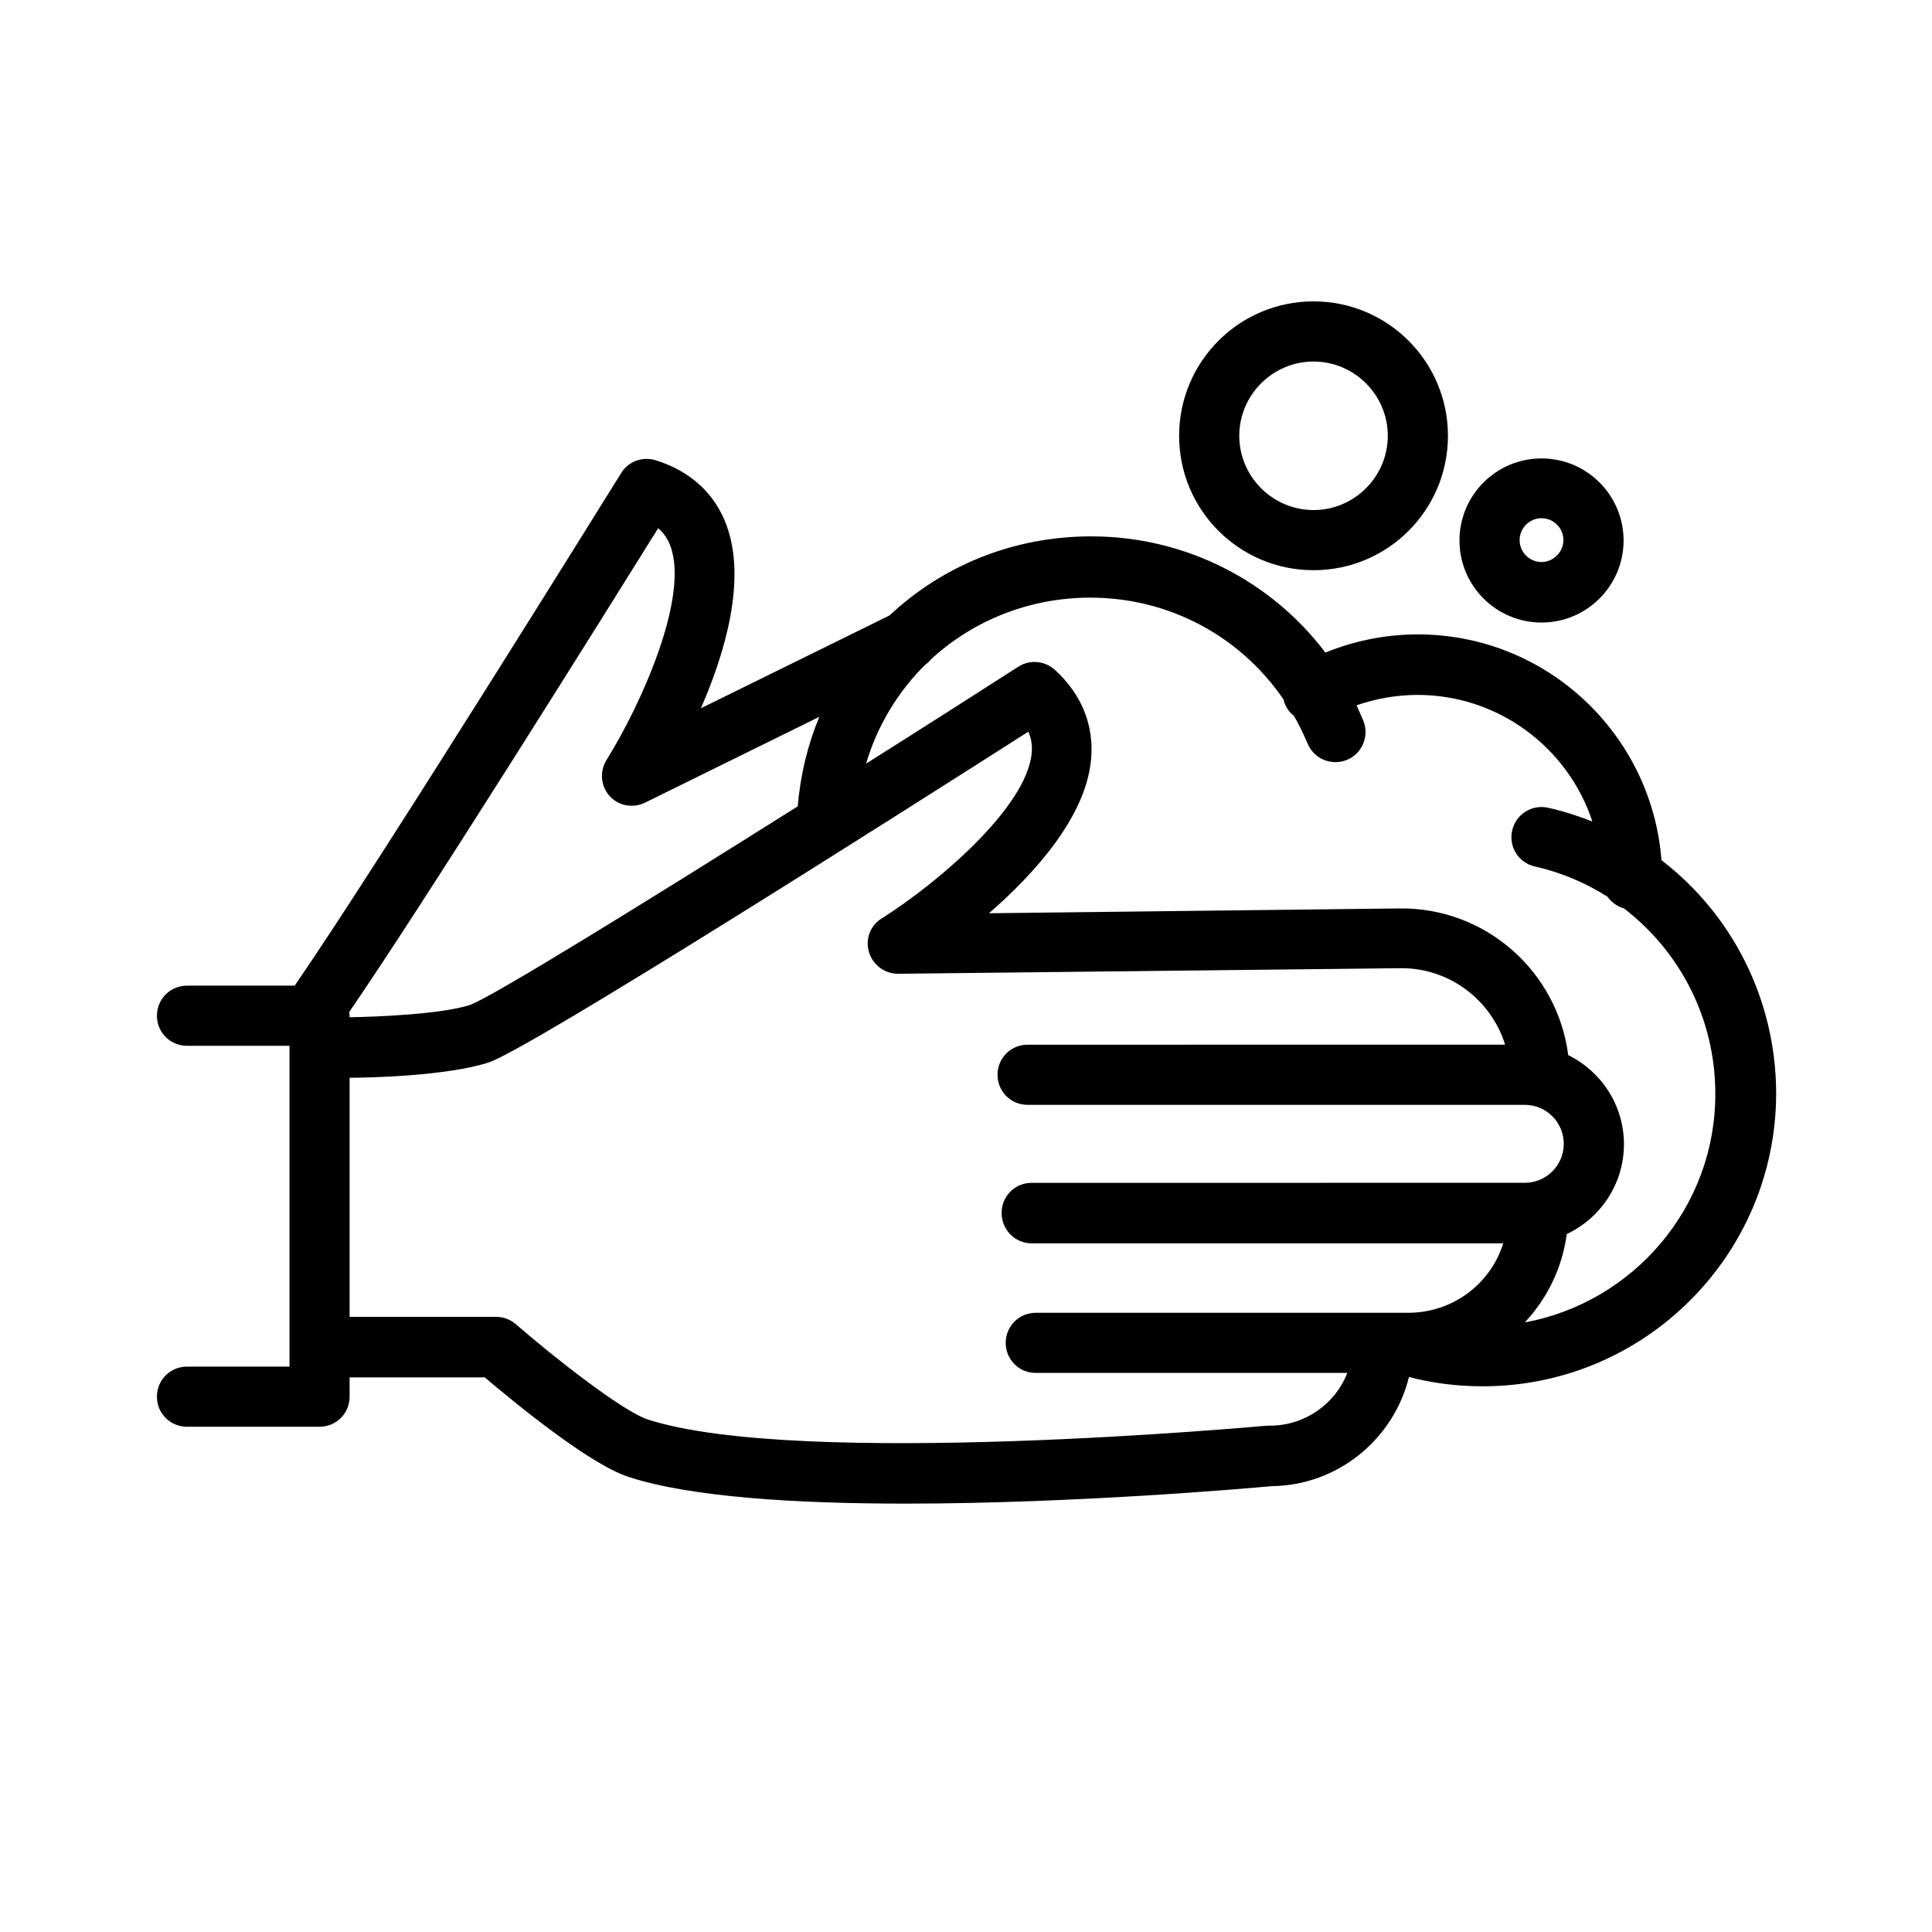<?xml version="1.0" encoding="UTF-8"?>
<!-- Uploaded to: ICON Repo, www.svgrepo.com, Generator: ICON Repo Mixer Tools -->
<svg fill="#000000" width="800px" height="800px" version="1.1" viewBox="144 144 512 512" xmlns="http://www.w3.org/2000/svg">
 <g>
  <path d="m584.3 371.95c-2.559-33.457-30.504-59.828-64.551-59.828-8.461 0-16.828 1.672-24.5 4.82-14.465-19.09-37.195-30.801-62.09-30.801-20.762 0-39.457 7.871-53.43 20.961l-49.988 24.602c6.496-14.859 12.102-34.145 6.789-48.512-3.051-8.363-9.543-14.367-18.793-17.219-3.445-1.082-7.281 0.297-9.152 3.445-0.688 1.082-64.355 103.71-86.492 135.79h-28.535c-4.43 0-7.969 3.543-7.969 7.969 0 4.43 3.543 7.969 7.969 7.969h27.16v85.02h-27.164c-4.43 0-7.969 3.543-7.969 7.969 0 4.43 3.543 7.969 7.969 7.969h35.129c4.43 0 7.969-3.543 7.969-7.969v-5.117h35.816c7.676 6.496 27.551 22.926 38.082 26.371 16.531 5.41 44.672 7.086 73.406 7.086 45.066 0 91.609-4.133 97.023-4.625 17.613-0.195 32.375-12.496 36.406-28.93 6.394 1.672 12.891 2.461 19.582 2.461 42.902 0 77.734-34.832 77.734-77.734-0.094-24.895-11.703-47.332-30.402-61.699zm-265.88-87.969c1.477 1.277 2.559 2.856 3.246 4.723 5.019 13.578-7.773 42.016-16.926 56.68-1.871 3.051-1.574 6.887 0.789 9.543 2.363 2.656 6.199 3.344 9.445 1.77l46.148-22.73c-3.051 7.379-5.019 15.352-5.707 23.715-41.23 25.977-81.082 50.578-86.887 52.645-7.676 2.461-24.602 3.148-31.883 3.246v-0.59c0-0.297-0.098-0.492-0.098-0.789 20.27-29.516 67.898-105.78 81.871-128.21zm98.988 189.52h124.97c-3.344 10.727-13.383 18.402-25.191 18.402h-98.695c-4.43 0-7.969 3.543-7.969 7.969 0 4.43 3.543 7.969 7.969 7.969h82.559c-3.148 8.168-11.219 13.973-20.469 13.973h-0.789c-1.277 0.098-124.08 11.414-164.23-1.672-6.496-2.164-24.305-16.039-34.832-25.191-1.477-1.277-3.344-1.969-5.215-1.969l-38.867 0.004v-63.371c5.512 0 25.781-0.492 36.801-4.035 10.727-3.445 110.7-67.012 143.07-87.676 0.789 1.77 1.082 3.641 0.887 5.707-1.379 14.465-25.094 34.539-39.754 43.789-3.051 1.871-4.43 5.609-3.344 8.953 0.984 3.344 4.133 5.707 7.676 5.707h0.098l133.04-1.477h0.297c12.891 0 23.812 8.562 27.453 20.27l-126.55 0.004c-4.43 0-7.969 3.543-7.969 7.969 0 4.43 3.543 7.969 7.969 7.969h131.76c5.707 0 10.332 4.625 10.332 10.332 0 5.707-4.625 10.332-10.332 10.332l-130.68 0.004c-4.43 0-7.969 3.543-7.969 7.969 0 4.43 3.543 8.07 7.969 8.07zm130.68 20.957c5.902-6.297 9.938-14.465 11.121-23.418 8.953-4.231 15.152-13.285 15.152-23.812 0-10.332-6.004-19.285-14.762-23.617-2.856-22.141-21.844-39.164-44.773-38.867l-108.73 1.277c12.203-10.629 25.684-25.586 27.059-40.836 0.789-8.953-2.461-17.121-9.543-23.617-2.656-2.461-6.691-2.856-9.742-0.887-12.102 7.773-25.977 16.629-40.344 25.684 2.953-10.035 8.461-19.09 15.645-26.176 0.688-0.492 1.277-1.082 1.77-1.672 11.02-10.035 25.781-16.137 42.016-16.137 20.859 0 39.754 10.234 51.168 26.961 0.195 0.688 0.395 1.379 0.789 2.066 0.492 0.887 1.18 1.672 1.969 2.262 1.379 2.363 2.559 4.82 3.641 7.379 1.672 4.035 6.297 6.004 10.43 4.328 4.035-1.672 6.004-6.297 4.328-10.43-0.59-1.379-1.18-2.656-1.77-4.035 5.117-1.77 10.629-2.754 16.137-2.754 21.551 0 39.949 14.07 46.348 33.555-3.738-1.477-7.676-2.754-11.711-3.641-4.231-0.984-8.562 1.672-9.543 6.004-0.984 4.328 1.672 8.562 6.004 9.543 6.988 1.574 13.383 4.328 19.188 7.969 1.082 1.477 2.656 2.656 4.43 3.148 14.859 11.414 24.207 29.227 24.207 49.102 0.098 30.117-21.746 55.309-50.48 60.621z"/>
  <path d="m492.1 295.11c19.68 0 35.621-15.941 35.621-35.621s-15.941-35.621-35.621-35.621c-19.68 0-35.621 15.941-35.621 35.621s15.941 35.621 35.621 35.621zm0-55.301c10.824 0 19.68 8.855 19.68 19.68s-8.855 19.68-19.68 19.68c-10.824 0-19.68-8.855-19.68-19.68s8.855-19.68 19.68-19.68z"/>
  <path d="m552.52 308.98c12.004 0 21.746-9.742 21.746-21.746 0-12.004-9.742-21.746-21.746-21.746-12.004 0-21.746 9.742-21.746 21.746 0 12.008 9.742 21.746 21.746 21.746zm0-27.648c3.246 0 5.805 2.656 5.805 5.805 0 3.148-2.656 5.805-5.805 5.805-3.246 0-5.805-2.656-5.805-5.805 0-3.148 2.559-5.805 5.805-5.805z"/>
 </g>
</svg>